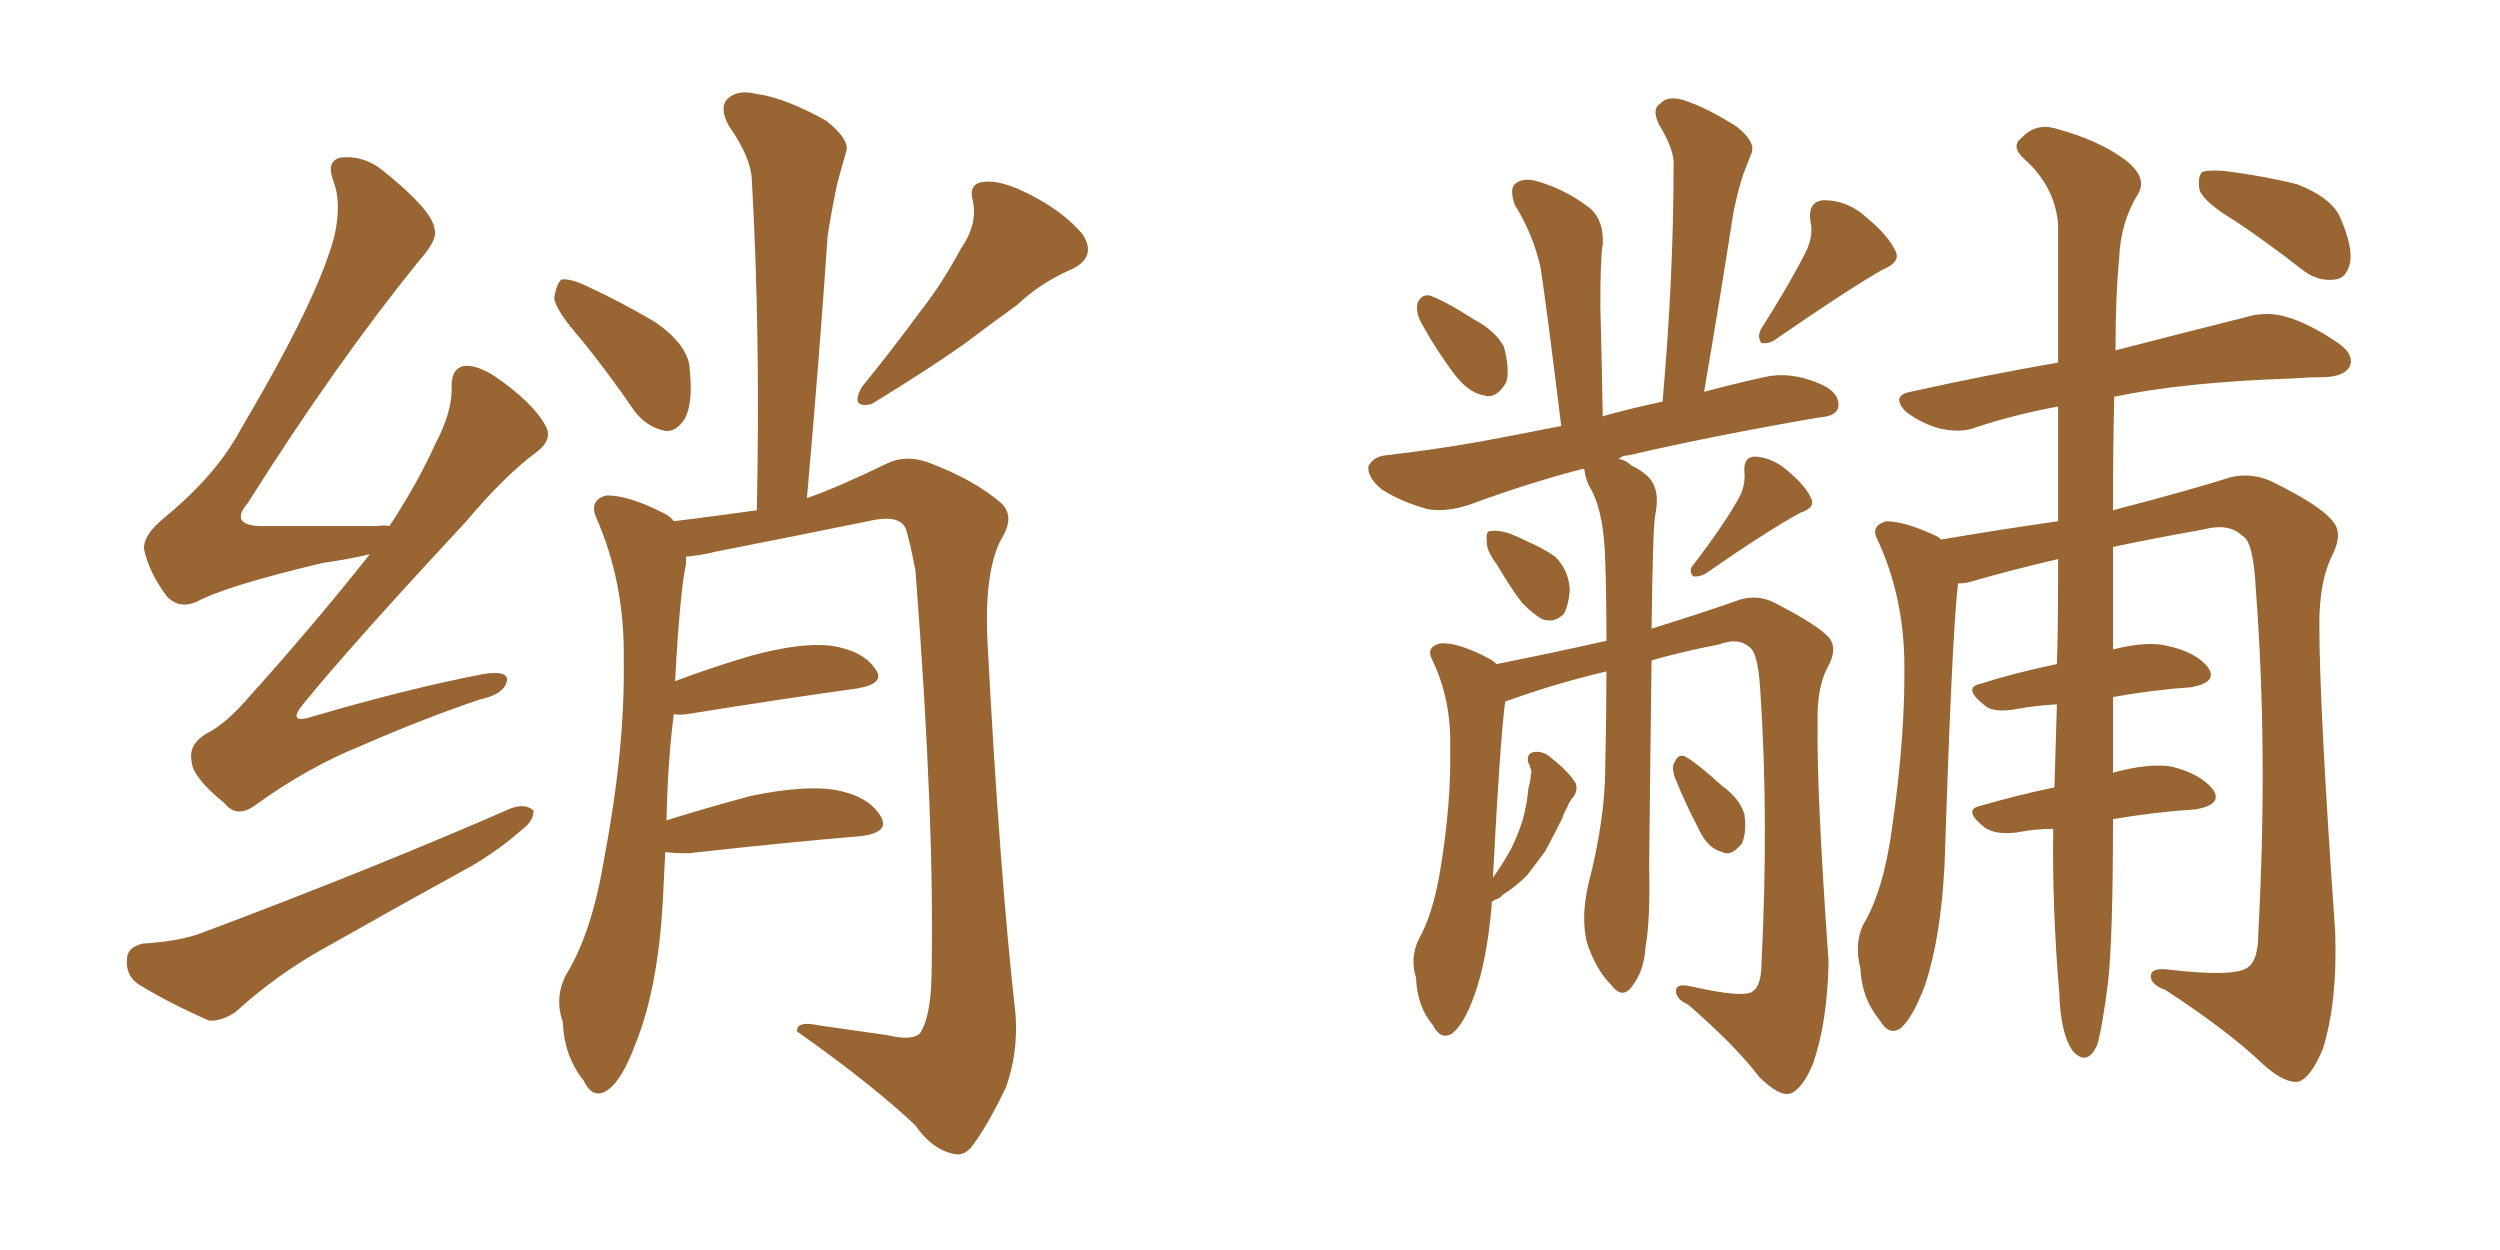 <svg xmlns="http://www.w3.org/2000/svg" xmlns:xlink="http://www.w3.org/1999/xlink" width="300" height="150"><path fill="#996633" padding="10" d="M69.73 40.72L69.73 40.72Q66.65 37.21 66.50 35.74L66.50 35.74Q66.80 33.98 67.38 33.54L67.38 33.54Q68.41 33.40 70.31 34.28L70.31 34.28Q74.71 36.33 78.66 38.67L78.66 38.67Q82.62 41.46 82.76 44.24L82.76 44.24Q83.20 48.34 82.18 50.24L82.18 50.24Q81.15 51.86 79.83 51.71L79.83 51.71Q77.64 51.27 76.17 49.37L76.17 49.37Q72.95 44.68 69.73 40.72ZM115.28 29.88L115.28 29.88Q117.33 26.95 116.75 24.17L116.75 24.17Q116.16 21.97 118.07 21.83L118.07 21.83Q120.12 21.53 123.78 23.44L123.78 23.44Q127.73 25.49 129.93 28.13L129.93 28.13Q131.69 30.91 128.47 32.37L128.47 32.37Q124.80 33.98 122.02 36.62L122.02 36.62Q118.95 38.82 115.87 41.16L115.87 41.16Q111.77 44.09 104.59 48.49L104.59 48.49Q101.95 49.07 103.42 46.44L103.42 46.44Q107.23 41.75 110.45 37.35L110.45 37.35Q113.09 33.98 115.28 29.88ZM79.83 102.25L79.83 102.25Q79.69 105.03 79.54 108.11L79.54 108.11Q78.96 118.51 76.32 125.10L76.32 125.10Q74.56 129.93 72.66 130.96L72.66 130.96Q71.04 131.84 70.02 129.64L70.02 129.64Q67.68 126.71 67.53 122.61L67.53 122.61Q66.50 119.68 67.97 116.89L67.97 116.89Q71.04 111.91 72.51 102.98L72.51 102.98Q75 89.94 74.85 79.25L74.85 79.25Q75 69.87 71.48 61.96L71.48 61.96Q70.75 60.06 72.66 59.47L72.66 59.47Q75.29 59.33 79.83 61.67L79.83 61.67Q80.42 61.96 80.86 62.55L80.86 62.55Q86.72 61.82 90.82 61.23L90.82 61.23Q91.26 39.99 90.23 21.83L90.23 21.83Q90.23 19.04 87.45 15.09L87.45 15.09Q86.28 12.89 87.30 11.87L87.30 11.87Q88.48 10.69 90.82 11.28L90.82 11.28Q94.19 11.72 99.17 14.50L99.17 14.50Q102.10 16.85 101.51 18.31L101.51 18.31Q101.07 19.78 100.49 21.97L100.49 21.97Q99.90 24.61 99.32 28.27L99.32 28.27Q98.29 43.36 96.83 59.77L96.83 59.77Q100.63 58.45 106.35 55.66L106.35 55.66Q108.69 54.49 111.47 55.52L111.47 55.52Q116.89 57.57 120.12 60.35L120.12 60.35Q121.88 61.96 120.12 64.75L120.12 64.75Q118.07 68.70 118.51 77.20L118.51 77.20Q119.97 105.03 121.88 121.88L121.88 121.88Q122.17 126.42 120.70 130.52L120.70 130.52Q118.51 135.06 116.75 137.40L116.75 137.40Q115.72 138.87 114.26 138.43L114.26 138.43Q111.77 137.84 109.86 135.06L109.86 135.06Q104.59 130.08 95.65 123.78L95.65 123.78Q95.51 122.46 98.29 123.05L98.29 123.05Q102.39 123.63 106.49 124.22L106.49 124.22Q109.57 124.95 110.45 123.93L110.45 123.93Q111.62 122.02 111.77 117.63L111.77 117.63Q112.21 99.02 109.86 68.55L109.86 68.55Q109.28 65.33 108.69 63.43L108.69 63.43Q107.96 61.82 104.88 62.40L104.88 62.40Q95.51 64.31 85.84 66.21L85.84 66.21Q84.08 66.65 82.32 66.80L82.32 66.80Q82.32 67.09 82.32 67.68L82.32 67.68Q81.59 71.04 81.01 81.74L81.01 81.74Q85.25 80.13 90.23 78.66L90.23 78.66Q96.24 77.05 99.76 77.49L99.76 77.49Q103.56 78.08 105.03 80.27L105.03 80.27Q106.35 82.03 102.83 82.62L102.83 82.62Q94.34 83.79 82.47 85.69L82.47 85.69Q81.45 85.84 80.86 85.69L80.86 85.69Q80.13 91.26 79.98 98.44L79.98 98.44Q84.67 96.97 90.09 95.51L90.09 95.51Q96.53 94.19 100.20 94.78L100.20 94.78Q104.15 95.51 105.62 97.85L105.62 97.85Q106.93 99.90 103.27 100.34L103.27 100.34Q94.48 101.07 82.62 102.39L82.62 102.39Q80.86 102.39 79.83 102.25ZM44.38 66.50L44.38 66.50Q42.04 67.09 38.82 67.53L38.82 67.53Q27.10 70.31 23.58 72.22L23.58 72.22Q21.53 73.10 20.07 71.63L20.07 71.63Q17.87 68.70 17.29 65.92L17.29 65.92Q17.14 64.16 19.92 61.96L19.92 61.96Q26.07 56.84 28.86 51.56L28.86 51.56Q38.23 35.74 40.14 28.27L40.14 28.27Q41.02 24.32 39.99 21.68L39.99 21.68Q39.11 19.34 40.87 18.90L40.87 18.90Q43.65 18.60 46.00 20.51L46.00 20.51Q52.00 25.34 52.15 27.54L52.15 27.54Q52.59 28.71 50.24 31.35L50.24 31.35Q40.28 43.65 29.74 60.35L29.74 60.35Q27.25 63.28 32.08 63.13L32.08 63.13Q38.09 63.13 45.26 63.13L45.26 63.13Q46.14 62.99 46.73 63.13L46.73 63.13Q50.10 58.01 52.29 53.17L52.29 53.17Q54.20 49.51 54.20 46.73L54.20 46.73Q54.05 44.38 55.52 43.95L55.52 43.95Q56.98 43.65 59.33 45.12L59.33 45.12Q64.01 48.34 65.48 51.12L65.48 51.12Q66.36 52.73 64.45 54.20L64.45 54.20Q60.50 57.13 55.96 62.55L55.96 62.55Q42.33 77.20 36.47 84.38L36.47 84.38Q34.28 87.01 37.50 85.99L37.50 85.99Q48.93 82.62 58.15 80.86L58.15 80.86Q61.23 80.42 60.79 81.88L60.79 81.88Q60.35 83.35 57.57 83.94L57.57 83.94Q50.68 86.28 43.65 89.36L43.65 89.36Q37.06 91.99 30.76 96.53L30.76 96.53Q28.42 98.29 26.95 96.39L26.95 96.39Q23.14 93.31 23.00 91.41L23.00 91.41Q22.56 89.36 24.76 88.04L24.76 88.04Q27.10 86.87 29.88 83.64L29.88 83.64Q37.65 75 44.38 66.50ZM17.14 113.23L17.14 113.23L17.14 113.23Q21.68 112.94 24.32 111.91L24.32 111.91Q44.97 104.15 61.38 96.97L61.38 96.97Q63.13 96.39 64.01 97.27L64.01 97.27Q64.16 98.44 62.40 99.76L62.40 99.76Q59.91 101.95 56.69 103.86L56.69 103.86Q47.90 108.69 39.11 113.67L39.11 113.67Q33.25 116.89 28.27 121.44L28.27 121.44Q26.51 122.61 25.05 122.46L25.05 122.46Q20.07 120.26 16.55 118.07L16.55 118.07Q15.09 117.04 15.23 115.14L15.23 115.14Q15.23 113.67 17.14 113.23ZM170.51 38.67L170.51 38.67Q169.92 37.50 170.07 36.47L170.07 36.47Q170.51 35.30 171.53 35.45L171.53 35.45Q173.29 36.04 176.95 38.38L176.95 38.38Q179.44 39.70 180.47 41.60L180.47 41.60Q181.20 44.38 180.76 45.85L180.76 45.85Q179.59 47.90 178.13 47.46L178.13 47.46Q176.22 47.17 174.46 44.82L174.46 44.82Q172.27 41.89 170.51 38.67ZM216.65 30.32L216.65 30.32Q217.68 28.27 217.24 26.51L217.24 26.51Q216.94 24.17 218.85 24.02L218.85 24.02Q221.78 24.02 224.12 26.22L224.12 26.22Q226.61 28.27 227.49 30.18L227.49 30.18Q228.08 31.49 225.88 32.37L225.88 32.37Q221.78 34.72 213.28 40.58L213.28 40.58Q212.40 41.31 211.38 41.16L211.38 41.16Q210.79 40.43 211.38 39.40L211.38 39.40Q214.89 33.84 216.65 30.32ZM179.59 67.68L179.59 67.68Q178.27 65.92 178.42 64.89L178.42 64.89Q178.27 63.72 178.86 63.72L178.86 63.72Q180.03 63.57 181.49 64.16L181.49 64.16Q182.23 64.45 183.11 64.89L183.11 64.89Q185.16 65.77 186.62 66.80L186.62 66.80Q188.23 68.41 188.38 70.75L188.38 70.75Q188.23 72.66 187.65 73.68L187.65 73.68Q186.47 74.85 185.01 74.27L185.01 74.27Q183.98 73.68 182.67 72.36L182.67 72.36Q181.49 70.90 179.59 67.68ZM208.74 59.62L208.74 59.62Q209.47 58.15 209.33 56.69L209.33 56.69Q209.18 54.79 210.64 54.79L210.64 54.79Q212.84 54.93 214.75 56.69L214.75 56.69Q216.80 58.45 217.38 59.91L217.38 59.91Q217.82 60.94 216.06 61.52L216.06 61.52Q212.26 63.57 204.64 68.85L204.64 68.85Q203.76 69.29 203.17 69.14L203.17 69.14Q202.59 68.41 203.17 67.82L203.17 67.82Q206.98 62.84 208.74 59.62ZM179.00 108.25L179.00 108.25Q179.00 108.54 179.00 108.69L179.00 108.69Q178.42 115.28 176.95 119.38L176.95 119.38Q175.63 123.05 174.17 124.07L174.17 124.07Q172.85 124.80 171.97 123.05L171.97 123.05Q170.07 120.85 169.92 117.33L169.92 117.33Q169.19 114.99 170.21 112.79L170.21 112.79Q171.97 109.72 172.85 104.30L172.85 104.30Q174.17 96.24 174.02 89.65L174.02 89.65Q174.17 83.94 171.83 79.10L171.83 79.10Q171.09 77.64 172.85 77.20L172.85 77.20Q174.90 77.05 178.56 78.96L178.56 78.96Q179.15 79.25 179.59 79.69L179.59 79.69Q186.18 78.37 192.77 76.90L192.77 76.90Q192.77 71.34 192.63 67.38L192.63 67.38Q192.48 61.67 191.02 58.89L191.02 58.89Q190.28 57.71 190.14 56.40L190.14 56.40Q189.99 56.25 189.99 56.25L189.99 56.25Q183.69 57.86 176.51 60.50L176.51 60.50Q173.58 61.52 171.24 61.08L171.24 61.08Q168.16 60.21 165.82 58.74L165.82 58.74Q164.06 57.28 164.21 55.96L164.21 55.96Q164.79 54.79 166.26 54.64L166.26 54.64Q171.53 54.05 177.39 53.03L177.39 53.03Q179.88 52.59 187.35 51.12L187.35 51.12Q185.45 35.74 184.86 32.08L184.86 32.08Q183.98 28.13 181.79 24.61L181.79 24.61Q181.05 22.56 181.93 21.97L181.93 21.97Q182.96 21.24 184.72 21.83L184.72 21.83Q188.09 22.85 190.87 25.05L190.87 25.05Q192.48 26.51 192.33 29.30L192.33 29.30Q192.04 30.91 192.04 36.77L192.04 36.77Q192.19 42.04 192.33 49.95L192.33 49.95Q195.41 49.07 199.51 48.19L199.51 48.19Q200.83 33.11 200.83 19.92L200.83 19.92Q200.98 18.02 199.07 14.94L199.07 14.94Q198.19 13.04 199.22 12.45L199.22 12.45Q200.10 11.43 202.00 12.01L202.00 12.01Q204.79 12.89 208.45 15.23L208.45 15.23Q210.64 16.99 210.21 18.31L210.21 18.31Q209.77 19.48 209.18 20.95L209.18 20.95Q208.59 22.71 208.01 25.49L208.01 25.49Q206.40 35.89 204.49 47.02L204.49 47.02Q207.71 46.14 211.67 45.26L211.67 45.26Q214.75 44.53 218.26 46.00L218.26 46.00Q220.75 47.02 220.61 48.78L220.61 48.78Q220.46 49.95 218.26 50.10L218.26 50.10Q205.52 52.29 195.41 54.64L195.41 54.64Q194.68 54.64 194.24 55.08L194.24 55.08Q195.12 55.22 195.70 55.81L195.70 55.81Q198.05 56.98 198.49 58.30L198.49 58.30Q199.07 59.47 198.63 61.82L198.63 61.82Q198.34 63.13 198.19 75.44L198.19 75.44Q205.22 73.24 208.89 71.92L208.89 71.92Q211.08 71.34 212.99 72.36L212.99 72.36Q218.12 75 219.43 76.46L219.43 76.46Q220.61 77.78 219.29 80.13L219.29 80.13Q217.97 82.62 218.12 87.01L218.12 87.01Q217.97 94.63 219.43 115.43L219.43 115.43Q219.29 122.75 217.53 127.73L217.53 127.73Q216.21 130.81 214.75 131.25L214.75 131.25Q213.43 131.54 211.08 129.20L211.08 129.20Q208.30 125.54 202.59 120.56L202.59 120.56Q201.27 119.97 201.12 119.09L201.12 119.09Q200.98 117.92 202.88 118.36L202.88 118.36Q209.33 119.82 210.35 118.95L210.35 118.95Q211.38 118.21 211.38 115.58L211.38 115.58Q212.26 98.14 211.23 82.76L211.23 82.76Q210.94 78.22 209.91 77.64L209.91 77.64Q208.59 76.46 206.25 77.34L206.25 77.34Q201.71 78.22 198.19 79.25L198.19 79.25Q198.05 88.92 197.90 104.00L197.90 104.00Q198.05 110.45 197.46 113.67L197.46 113.67Q197.31 116.46 195.85 118.36L195.85 118.36Q194.68 119.97 193.36 118.21L193.36 118.21Q191.46 116.31 190.43 113.09L190.43 113.09Q189.70 110.16 190.58 106.20L190.58 106.20Q192.63 98.29 192.63 91.99L192.63 91.99Q192.77 85.55 192.77 80.57L192.77 80.57Q186.62 82.03 181.35 83.94L181.35 83.94Q180.76 84.08 180.62 84.23L180.62 84.23Q180.03 88.48 179.15 105.32L179.15 105.32Q180.32 103.71 181.35 101.81L181.35 101.81Q182.08 100.34 182.67 98.58L182.67 98.58Q183.25 96.53 183.40 94.63L183.40 94.63Q183.69 93.60 183.69 93.02L183.69 93.02Q183.84 92.43 183.69 92.29L183.69 92.29Q183.54 91.70 183.40 91.55L183.40 91.55Q183.11 90.38 184.13 90.23L184.13 90.23Q185.30 90.09 186.33 91.11L186.33 91.11Q188.23 92.58 189.11 94.04L189.11 94.04Q189.40 95.07 188.53 95.95L188.53 95.95Q188.23 96.39 188.09 96.83L188.09 96.83Q187.65 97.56 187.50 98.14L187.50 98.14Q186.47 100.20 185.45 102.10L185.45 102.10Q184.28 103.71 183.25 105.03L183.25 105.03Q181.79 106.49 180.32 107.37L180.32 107.37Q180.03 107.81 179.44 107.96L179.44 107.96Q179.15 108.11 179.00 108.25ZM200.98 93.31L200.98 93.31Q200.54 91.99 200.98 91.41L200.98 91.41Q201.42 90.38 202.29 90.82L202.29 90.82Q203.61 91.55 206.69 94.34L206.69 94.34Q208.74 95.80 209.33 97.71L209.33 97.71Q209.62 99.90 209.03 101.22L209.03 101.22Q207.71 102.83 206.69 102.25L206.69 102.25Q204.93 101.81 203.91 99.61L203.91 99.61Q202.29 96.53 200.98 93.31ZM246.39 99.46L246.39 99.46Q244.19 99.46 241.99 99.90L241.99 99.90Q239.50 100.20 238.18 99.32L238.18 99.32Q235.40 97.12 237.74 96.68L237.74 96.68Q241.70 95.51 246.53 94.48L246.53 94.48Q246.68 89.94 246.83 84.52L246.83 84.52Q244.19 84.67 241.85 85.11L241.85 85.11Q239.21 85.55 238.18 84.67L238.18 84.67Q235.40 82.47 237.74 82.03L237.74 82.03Q241.85 80.71 246.83 79.69L246.83 79.69Q246.97 75 246.97 70.02L246.97 70.02Q246.97 68.41 246.97 67.09L246.97 67.09Q241.26 68.41 236.28 69.87L236.28 69.87Q235.55 70.02 234.96 70.02L234.96 70.02Q234.23 76.32 233.35 103.71L233.35 103.71Q232.91 112.50 231.01 118.21L231.01 118.21Q229.39 122.46 227.93 123.49L227.93 123.49Q226.61 124.22 225.59 122.46L225.59 122.46Q223.39 119.82 223.24 116.16L223.24 116.16Q222.51 113.38 223.54 111.04L223.54 111.04Q226.03 106.93 227.05 99.32L227.05 99.32Q228.66 88.18 228.52 79.25L228.52 79.25Q228.37 71.34 225.29 64.75L225.29 64.75Q224.41 63.13 226.32 62.55L226.32 62.55Q228.66 62.55 232.62 64.45L232.62 64.45Q232.76 64.60 232.91 64.75L232.91 64.75Q239.79 63.57 246.97 62.55L246.97 62.55Q246.97 54.93 246.97 48.78L246.97 48.78Q241.55 49.80 237.16 51.27L237.16 51.27Q235.40 52.00 232.76 51.42L232.76 51.42Q230.57 50.83 228.66 49.37L228.66 49.37Q226.90 47.46 229.25 47.02L229.25 47.02Q238.48 44.97 246.97 43.51L246.97 43.51Q246.97 33.40 246.97 26.81L246.97 26.81Q246.53 22.27 242.87 19.04L242.87 19.04Q241.26 17.58 242.58 16.55L242.58 16.55Q244.19 14.79 246.53 15.38L246.53 15.38Q251.95 16.85 255.03 19.19L255.03 19.19Q257.67 21.24 256.64 23.14L256.64 23.14Q254.44 26.66 254.30 31.05L254.30 31.05Q253.86 35.45 253.86 42.04L253.86 42.04Q263.53 39.55 269.38 38.09L269.38 38.09Q271.73 37.35 274.07 37.94L274.07 37.94Q276.86 38.67 280.37 41.02L280.37 41.02Q282.57 42.48 281.98 43.95L281.98 43.95Q281.40 45.12 279.05 45.26L279.05 45.26Q277.15 45.26 275.24 45.41L275.24 45.41Q262.06 45.85 253.71 47.61L253.71 47.61Q253.56 53.61 253.56 61.23L253.56 61.23Q263.09 58.74 267.63 57.28L267.63 57.28Q270.12 56.69 272.46 57.71L272.46 57.71Q278.47 60.64 279.93 62.55L279.93 62.55Q281.25 64.01 279.79 66.80L279.79 66.80Q278.32 69.87 278.32 74.85L278.32 74.85Q278.32 84.81 280.22 111.77L280.22 111.77Q280.52 120.12 278.76 125.83L278.76 125.83Q277.29 129.35 275.83 129.79L275.83 129.79Q274.22 130.08 271.58 127.73L271.58 127.73Q267.48 123.78 259.86 118.80L259.86 118.80Q258.25 118.21 258.11 117.33L258.11 117.33Q257.96 116.16 259.86 116.31L259.86 116.31Q268.36 117.33 269.82 116.02L269.82 116.02Q271.00 115.14 271.00 111.91L271.00 111.91Q272.17 90.09 270.70 70.75L270.70 70.75Q270.41 64.89 269.09 64.31L269.09 64.31Q267.48 62.70 264.26 63.57L264.26 63.57Q258.40 64.60 253.56 65.63L253.56 65.63Q253.56 70.61 253.56 76.46L253.56 76.46Q253.56 77.34 253.56 77.93L253.56 77.93Q257.67 76.90 260.01 77.49L260.01 77.49Q263.53 78.22 264.99 80.13L264.99 80.13Q266.16 81.88 262.94 82.47L262.94 82.47Q258.54 82.76 253.56 83.64L253.56 83.64Q253.56 88.62 253.56 92.72L253.56 92.72Q257.81 91.55 260.60 91.99L260.60 91.99Q264.11 92.87 265.58 94.78L265.58 94.78Q266.75 96.53 263.53 97.12L263.53 97.12Q258.84 97.41 253.56 98.29L253.56 98.29Q253.56 112.35 252.98 117.77L252.98 117.77Q252.25 123.49 251.66 125.39L251.66 125.39Q250.49 128.03 248.73 126.12L248.73 126.12Q247.27 124.07 247.12 119.24L247.12 119.24Q246.24 108.84 246.39 99.46ZM268.21 26.51L268.21 26.51L268.21 26.51Q264.55 24.32 263.96 22.85L263.96 22.85Q263.67 21.24 264.26 20.65L264.26 20.65Q264.99 20.36 266.89 20.51L266.89 20.51Q271.58 21.09 275.68 22.12L275.68 22.12Q279.79 23.73 280.81 26.07L280.81 26.07Q282.42 29.74 281.98 31.64L281.98 31.64Q281.54 33.40 280.22 33.54L280.22 33.54Q278.17 33.84 276.27 32.37L276.27 32.37Q272.17 29.15 268.21 26.51Z"/></svg>
